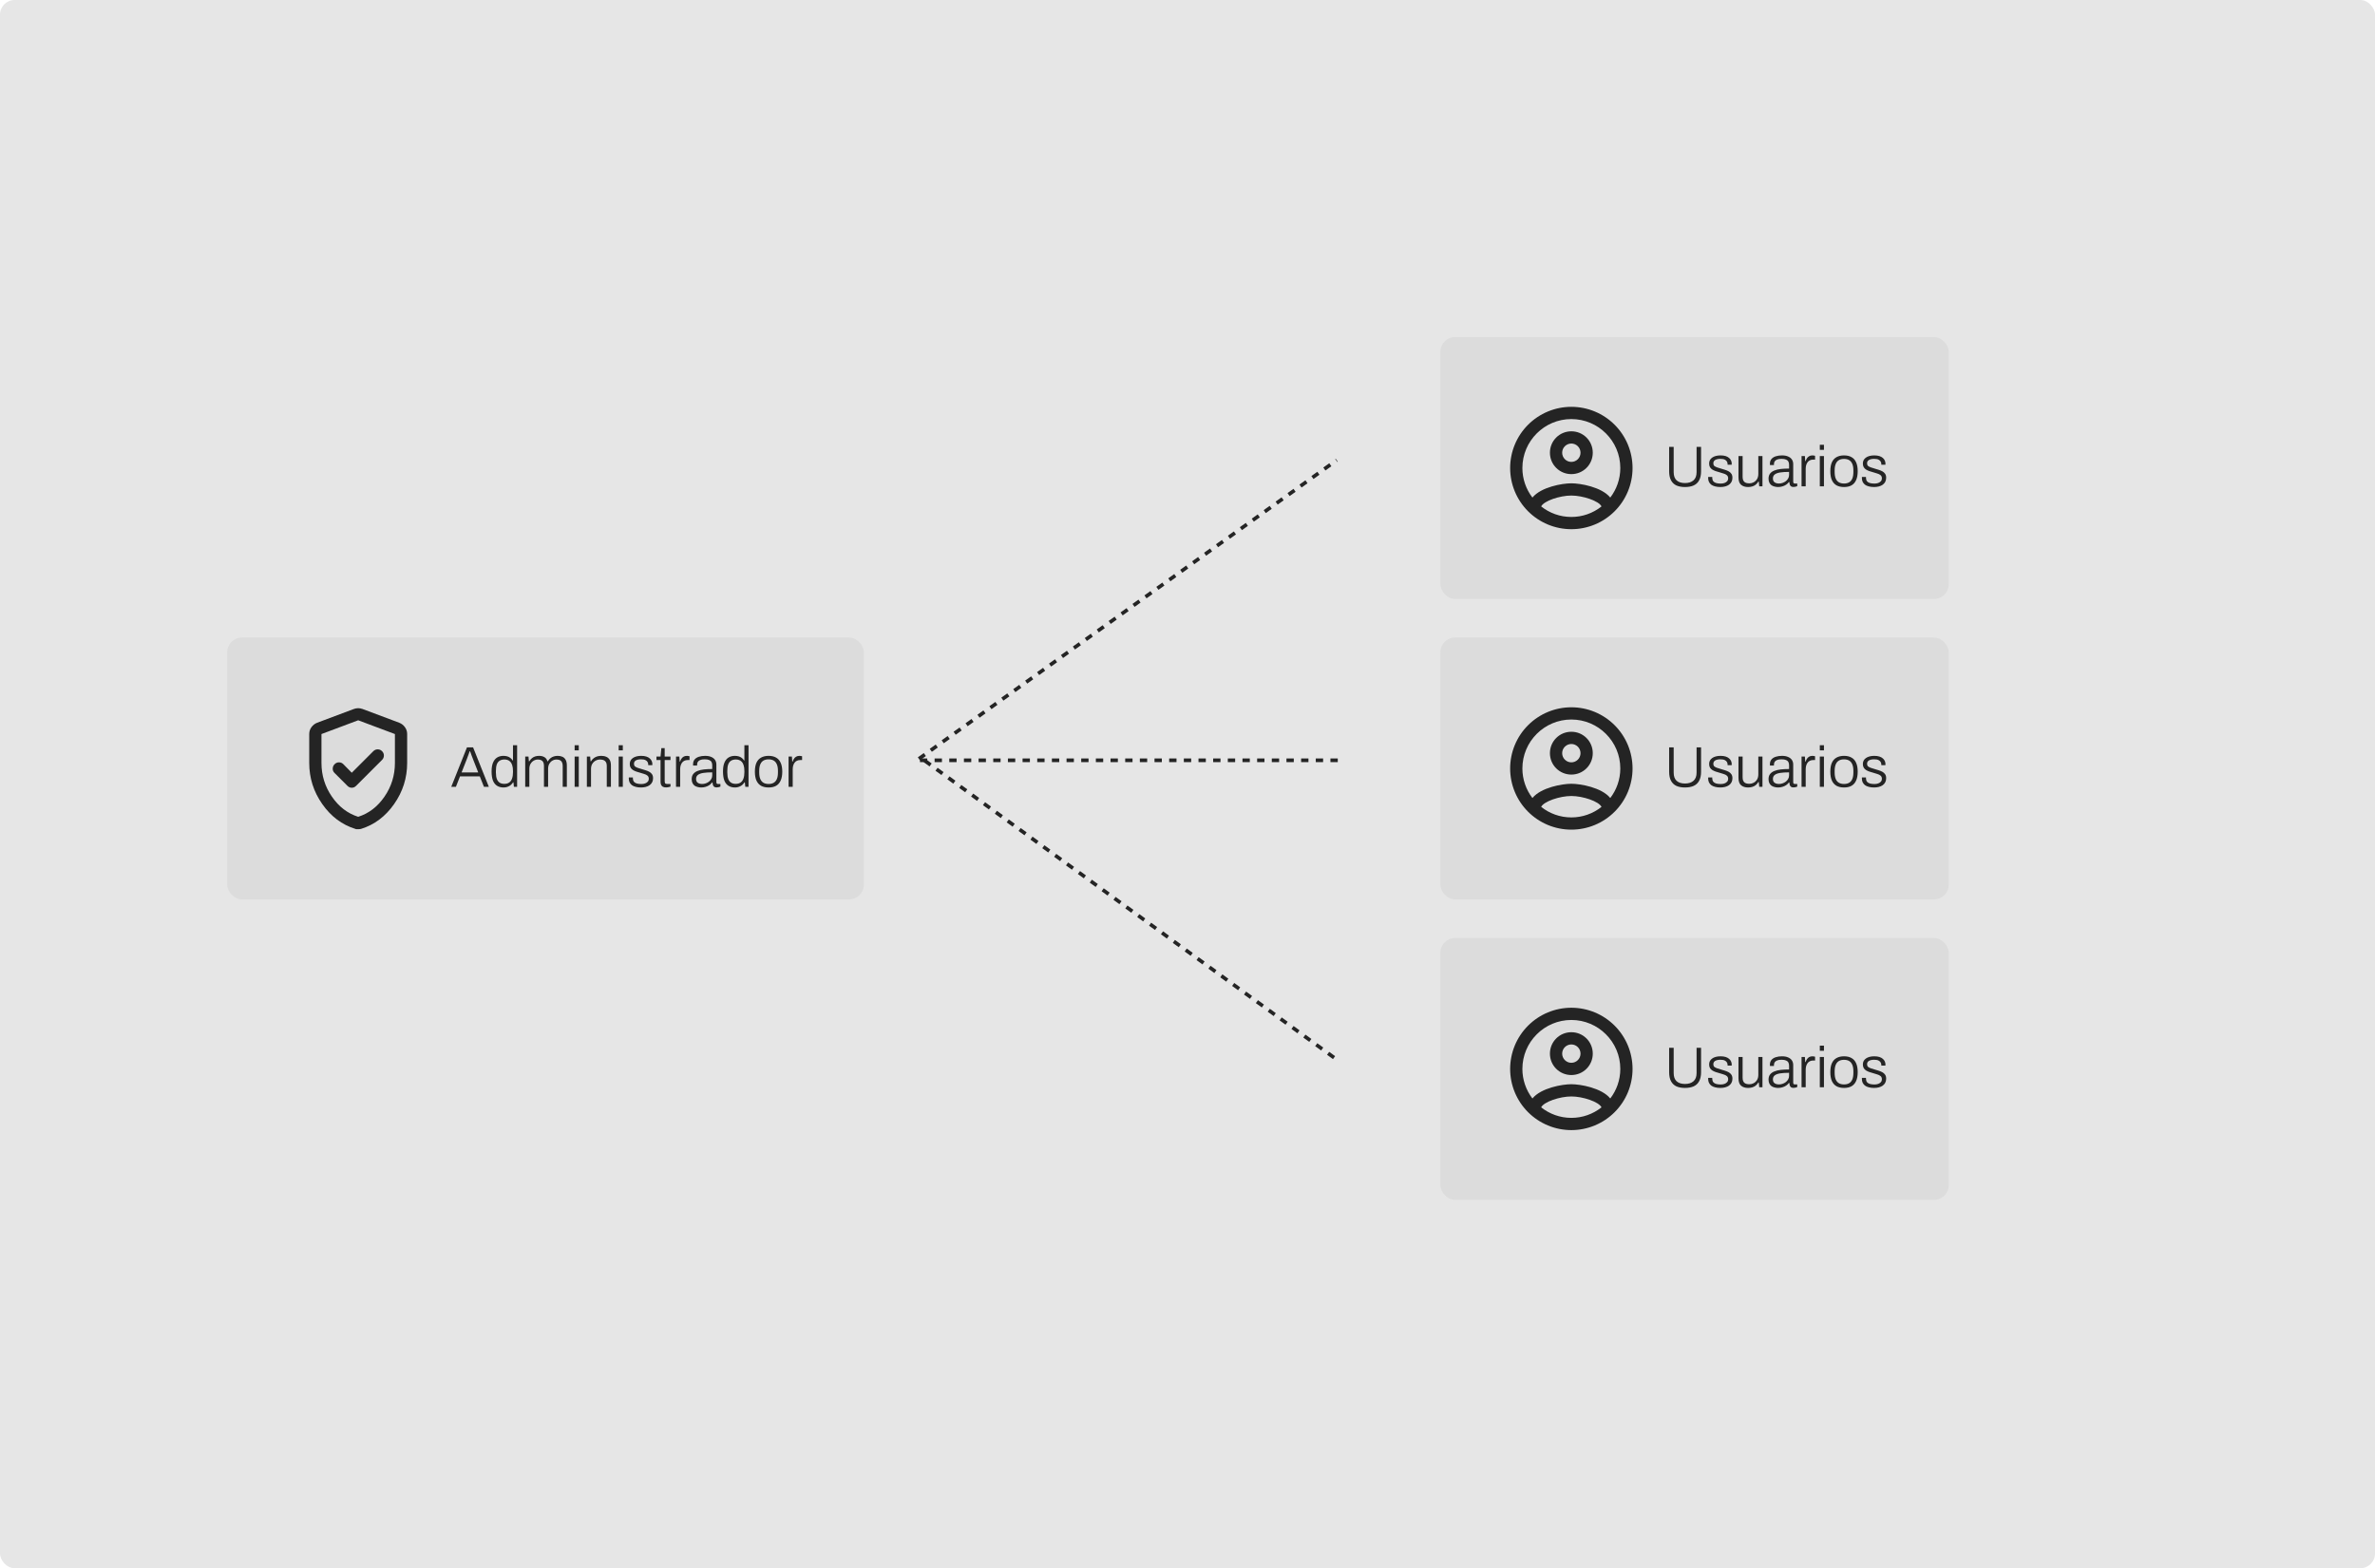 <svg width="648" height="428" viewBox="0 0 648 428" fill="none" xmlns="http://www.w3.org/2000/svg">
<rect width="648" height="428" rx="4" fill="#E6E6E6"/>
<rect x="62" y="174" width="173.692" height="71.461" rx="4" fill="#DCDCDC"/>
<path d="M95.977 210.898L93.68 208.56C93.347 208.226 92.95 208.059 92.492 208.059C92.032 208.059 91.635 208.226 91.301 208.56C90.967 208.894 90.793 209.291 90.78 209.749C90.766 210.209 90.925 210.606 91.259 210.94L94.808 214.488C95.142 214.822 95.531 214.989 95.977 214.989C96.422 214.989 96.811 214.822 97.145 214.488L104.242 207.391C104.576 207.057 104.743 206.661 104.743 206.201C104.743 205.742 104.576 205.346 104.242 205.012C103.908 204.678 103.512 204.511 103.053 204.511C102.594 204.511 102.197 204.678 101.863 205.012L95.977 210.898ZM97.73 226.302H97.312C97.173 226.302 97.048 226.275 96.937 226.219C93.291 225.078 90.285 222.816 87.919 219.434C85.554 216.053 84.371 212.317 84.371 208.226V200.336C84.371 199.641 84.573 199.014 84.977 198.458C85.38 197.901 85.902 197.498 86.542 197.247L96.561 193.49C96.951 193.351 97.34 193.281 97.73 193.281C98.119 193.281 98.509 193.351 98.899 193.49L108.918 197.247C109.558 197.498 110.08 197.901 110.484 198.458C110.887 199.014 111.089 199.641 111.089 200.336V208.226C111.089 212.317 109.906 216.053 107.54 219.434C105.175 222.816 102.169 225.078 98.523 226.219C98.384 226.275 98.119 226.302 97.73 226.302ZM97.73 222.921C100.624 222.003 103.018 220.166 104.91 217.41C106.803 214.655 107.749 211.594 107.749 208.226V200.336L97.73 196.579L87.711 200.336V208.226C87.711 211.594 88.657 214.655 90.549 217.41C92.442 220.166 94.835 222.003 97.73 222.921Z" fill="#242424"/>
<path d="M123.126 214.73L127.41 203.966H129.073L133.373 214.73H132.039L130.909 211.89H125.511L124.397 214.73H123.126ZM125.934 210.823H130.485L129.073 207.23C129.042 207.146 128.994 207.02 128.932 206.853C128.869 206.686 128.796 206.497 128.712 206.288C128.639 206.068 128.56 205.849 128.477 205.629C128.403 205.409 128.33 205.21 128.257 205.033H128.147C128.084 205.231 128.001 205.467 127.896 205.739C127.802 206.011 127.702 206.283 127.598 206.555C127.504 206.816 127.42 207.041 127.347 207.23L125.934 210.823ZM137.389 214.919C136.709 214.919 136.123 214.767 135.631 214.464C135.14 214.16 134.763 213.69 134.502 213.051C134.251 212.403 134.125 211.561 134.125 210.525C134.125 209.552 134.256 208.757 134.517 208.14C134.779 207.512 135.15 207.046 135.631 206.743C136.123 206.44 136.699 206.288 137.358 206.288C137.713 206.288 138.048 206.33 138.362 206.414C138.676 206.497 138.958 206.633 139.209 206.822C139.46 206.999 139.68 207.24 139.868 207.543H139.963V203.385H141.092V214.73H140.214L140.088 213.522H139.978C139.685 213.993 139.309 214.343 138.848 214.574C138.399 214.804 137.912 214.919 137.389 214.919ZM137.577 213.93C138.142 213.93 138.597 213.805 138.943 213.554C139.298 213.302 139.555 212.942 139.711 212.471C139.879 212 139.963 211.425 139.963 210.745V210.462C139.963 209.814 139.895 209.28 139.759 208.862C139.633 208.443 139.455 208.119 139.225 207.889C139.005 207.658 138.759 207.502 138.487 207.418C138.215 207.324 137.938 207.277 137.656 207.277C137.133 207.277 136.693 207.386 136.338 207.606C135.992 207.815 135.731 208.15 135.553 208.61C135.386 209.071 135.302 209.672 135.302 210.415V210.807C135.302 211.582 135.396 212.199 135.584 212.659C135.773 213.109 136.034 213.433 136.369 213.632C136.714 213.831 137.117 213.93 137.577 213.93ZM143.3 214.73V206.476H144.195L144.304 207.779H144.414C144.644 207.402 144.895 207.109 145.167 206.9C145.439 206.68 145.738 206.523 146.062 206.429C146.386 206.335 146.731 206.288 147.098 206.288C147.652 206.288 148.128 206.403 148.526 206.633C148.923 206.853 149.206 207.235 149.373 207.779H149.467C149.687 207.413 149.933 207.125 150.205 206.916C150.477 206.696 150.775 206.539 151.099 206.445C151.434 206.34 151.784 206.288 152.151 206.288C152.642 206.288 153.076 206.372 153.453 206.539C153.83 206.706 154.123 206.984 154.332 207.371C154.551 207.758 154.661 208.281 154.661 208.94V214.73H153.531V209.066C153.531 208.71 153.484 208.417 153.39 208.187C153.307 207.946 153.186 207.763 153.029 207.638C152.872 207.512 152.689 207.423 152.48 207.371C152.271 207.318 152.046 207.292 151.805 207.292C151.408 207.292 151.036 207.397 150.691 207.606C150.356 207.805 150.079 208.093 149.859 208.469C149.65 208.846 149.546 209.306 149.546 209.85V214.73H148.416V209.066C148.416 208.71 148.374 208.417 148.29 208.187C148.207 207.946 148.086 207.763 147.929 207.638C147.772 207.512 147.589 207.423 147.38 207.371C147.181 207.318 146.967 207.292 146.737 207.292C146.339 207.292 145.963 207.397 145.607 207.606C145.262 207.805 144.979 208.093 144.759 208.469C144.54 208.846 144.43 209.306 144.43 209.85V214.73H143.3ZM156.786 204.782V203.385H157.916V204.782H156.786ZM156.786 214.73V206.476H157.916V214.73H156.786ZM160.126 214.73V206.476H161.021L161.131 207.779H161.241C161.471 207.402 161.732 207.109 162.025 206.9C162.318 206.68 162.632 206.523 162.967 206.429C163.312 206.335 163.678 206.288 164.065 206.288C164.588 206.288 165.043 206.377 165.43 206.555C165.828 206.722 166.137 206.999 166.356 207.386C166.576 207.774 166.686 208.302 166.686 208.971V214.73H165.556V209.081C165.556 208.715 165.509 208.417 165.415 208.187C165.321 207.957 165.19 207.779 165.022 207.653C164.855 207.517 164.656 207.423 164.426 207.371C164.206 207.318 163.961 207.292 163.689 207.292C163.27 207.292 162.873 207.397 162.496 207.606C162.13 207.805 161.832 208.093 161.601 208.469C161.371 208.846 161.256 209.306 161.256 209.85V214.73H160.126ZM168.8 204.782V203.385H169.93V204.782H168.8ZM168.8 214.73V206.476H169.93V214.73H168.8ZM174.887 214.919C174.343 214.919 173.862 214.861 173.443 214.746C173.025 214.642 172.674 214.485 172.392 214.275C172.12 214.056 171.911 213.794 171.764 213.491C171.628 213.187 171.56 212.837 171.56 212.439C171.56 212.398 171.56 212.356 171.56 212.314C171.56 212.262 171.565 212.214 171.576 212.173H172.69C172.68 212.225 172.674 212.272 172.674 212.314C172.674 212.345 172.674 212.377 172.674 212.408C172.685 212.816 172.784 213.135 172.973 213.365C173.161 213.585 173.428 213.742 173.773 213.836C174.118 213.93 174.516 213.977 174.965 213.977C175.353 213.977 175.698 213.925 176.001 213.82C176.315 213.705 176.561 213.543 176.739 213.334C176.927 213.125 177.021 212.868 177.021 212.565C177.021 212.178 176.901 211.885 176.66 211.686C176.43 211.487 176.127 211.336 175.75 211.231C175.373 211.116 174.981 210.996 174.573 210.87C174.238 210.776 173.909 210.677 173.585 210.572C173.26 210.457 172.962 210.316 172.69 210.148C172.429 209.981 172.219 209.766 172.062 209.505C171.905 209.243 171.827 208.914 171.827 208.516C171.827 208.171 171.895 207.862 172.031 207.59C172.177 207.318 172.381 207.088 172.643 206.9C172.915 206.701 173.245 206.55 173.632 206.445C174.019 206.34 174.458 206.288 174.95 206.288C175.494 206.288 175.959 206.351 176.346 206.476C176.733 206.602 177.047 206.774 177.288 206.994C177.529 207.203 177.706 207.444 177.821 207.716C177.937 207.978 177.994 208.255 177.994 208.548C177.994 208.59 177.989 208.637 177.978 208.689C177.978 208.741 177.978 208.788 177.978 208.83H176.864V208.626C176.864 208.406 176.807 208.192 176.692 207.983C176.587 207.774 176.393 207.596 176.111 207.449C175.839 207.303 175.431 207.23 174.887 207.23C174.563 207.23 174.28 207.261 174.04 207.324C173.809 207.376 173.611 207.454 173.443 207.559C173.286 207.664 173.166 207.794 173.082 207.951C173.009 208.098 172.973 208.27 172.973 208.469C172.973 208.773 173.067 209.008 173.255 209.175C173.454 209.332 173.71 209.463 174.024 209.568C174.338 209.662 174.673 209.766 175.028 209.882C175.384 209.986 175.745 210.096 176.111 210.211C176.488 210.326 176.833 210.467 177.147 210.635C177.461 210.802 177.712 211.027 177.9 211.31C178.088 211.582 178.182 211.942 178.182 212.392C178.182 212.811 178.099 213.182 177.931 213.506C177.764 213.82 177.534 214.082 177.241 214.291C176.948 214.5 176.597 214.657 176.189 214.762C175.792 214.866 175.358 214.919 174.887 214.919ZM181.731 214.903C181.354 214.903 181.051 214.835 180.821 214.699C180.601 214.563 180.444 214.375 180.35 214.134C180.266 213.894 180.224 213.627 180.224 213.334V207.434H179.11V206.476H180.224L180.444 204.185H181.354V206.476H182.939V207.434H181.354V213.13C181.354 213.412 181.391 213.622 181.464 213.758C181.548 213.894 181.725 213.962 181.997 213.962H182.939V214.683C182.834 214.725 182.709 214.762 182.562 214.793C182.426 214.835 182.285 214.861 182.139 214.872C181.992 214.893 181.856 214.903 181.731 214.903ZM184.446 214.73V206.476H185.357L185.451 207.857H185.561C185.634 207.606 185.744 207.36 185.89 207.12C186.037 206.879 186.235 206.68 186.486 206.523C186.737 206.366 187.057 206.288 187.444 206.288C187.59 206.288 187.726 206.304 187.852 206.335C187.977 206.356 188.071 206.377 188.134 206.398V207.434H187.648C187.281 207.434 186.968 207.502 186.706 207.638C186.445 207.763 186.23 207.946 186.063 208.187C185.895 208.427 185.77 208.705 185.686 209.018C185.613 209.322 185.576 209.641 185.576 209.976V214.73H184.446ZM191.329 214.919C191.005 214.919 190.686 214.877 190.372 214.793C190.058 214.72 189.776 214.6 189.525 214.432C189.284 214.254 189.091 214.019 188.944 213.726C188.798 213.433 188.724 213.072 188.724 212.643C188.724 212.078 188.86 211.618 189.132 211.262C189.415 210.896 189.807 210.614 190.309 210.415C190.811 210.206 191.403 210.065 192.083 209.991C192.773 209.918 193.521 209.882 194.327 209.882V208.83C194.327 208.495 194.264 208.213 194.138 207.983C194.023 207.742 193.814 207.559 193.511 207.434C193.218 207.298 192.799 207.23 192.255 207.23C191.732 207.23 191.319 207.298 191.015 207.434C190.712 207.57 190.498 207.747 190.372 207.967C190.257 208.176 190.199 208.412 190.199 208.673V208.924H189.117C189.106 208.872 189.101 208.82 189.101 208.767C189.101 208.715 189.101 208.652 189.101 208.579C189.101 208.056 189.237 207.627 189.509 207.292C189.781 206.958 190.168 206.706 190.67 206.539C191.172 206.372 191.748 206.288 192.396 206.288C193.055 206.288 193.61 206.387 194.06 206.586C194.51 206.774 194.855 207.046 195.095 207.402C195.336 207.758 195.456 208.187 195.456 208.689V213.428C195.456 213.627 195.493 213.768 195.566 213.852C195.65 213.925 195.76 213.962 195.896 213.962H196.555V214.683C196.398 214.746 196.231 214.798 196.053 214.84C195.885 214.882 195.707 214.903 195.519 214.903C195.247 214.903 195.027 214.846 194.86 214.73C194.703 214.615 194.588 214.453 194.515 214.244C194.452 214.035 194.41 213.805 194.389 213.554H194.279C194.081 213.836 193.824 214.082 193.511 214.291C193.207 214.49 192.872 214.642 192.506 214.746C192.14 214.861 191.748 214.919 191.329 214.919ZM191.565 213.962C191.91 213.962 192.245 213.904 192.569 213.789C192.893 213.674 193.186 213.517 193.448 213.318C193.709 213.109 193.919 212.863 194.075 212.581C194.243 212.298 194.327 211.984 194.327 211.639V210.792C193.354 210.792 192.538 210.844 191.879 210.949C191.23 211.053 190.738 211.236 190.403 211.498C190.079 211.759 189.917 212.126 189.917 212.596C189.917 212.91 189.985 213.172 190.121 213.381C190.267 213.58 190.466 213.726 190.717 213.82C190.968 213.914 191.251 213.962 191.565 213.962ZM200.526 214.919C199.846 214.919 199.26 214.767 198.768 214.464C198.277 214.16 197.9 213.69 197.639 213.051C197.388 212.403 197.262 211.561 197.262 210.525C197.262 209.552 197.393 208.757 197.654 208.14C197.916 207.512 198.287 207.046 198.768 206.743C199.26 206.44 199.836 206.288 200.495 206.288C200.85 206.288 201.185 206.33 201.499 206.414C201.813 206.497 202.095 206.633 202.346 206.822C202.597 206.999 202.817 207.24 203.005 207.543H203.1V203.385H204.229V214.73H203.351L203.225 213.522H203.115C202.822 213.993 202.446 214.343 201.985 214.574C201.536 214.804 201.049 214.919 200.526 214.919ZM200.714 213.93C201.279 213.93 201.734 213.805 202.08 213.554C202.435 213.302 202.692 212.942 202.848 212.471C203.016 212 203.1 211.425 203.1 210.745V210.462C203.1 209.814 203.032 209.28 202.896 208.862C202.77 208.443 202.592 208.119 202.362 207.889C202.142 207.658 201.896 207.502 201.624 207.418C201.352 207.324 201.075 207.277 200.793 207.277C200.27 207.277 199.83 207.386 199.475 207.606C199.129 207.815 198.868 208.15 198.69 208.61C198.523 209.071 198.439 209.672 198.439 210.415V210.807C198.439 211.582 198.533 212.199 198.721 212.659C198.91 213.109 199.171 213.433 199.506 213.632C199.851 213.831 200.254 213.93 200.714 213.93ZM209.701 214.919C208.906 214.919 208.226 214.767 207.661 214.464C207.107 214.15 206.683 213.674 206.39 213.036C206.108 212.398 205.966 211.587 205.966 210.603C205.966 209.61 206.108 208.799 206.39 208.171C206.683 207.533 207.107 207.062 207.661 206.759C208.226 206.445 208.906 206.288 209.701 206.288C210.517 206.288 211.197 206.445 211.741 206.759C212.296 207.062 212.714 207.533 212.996 208.171C213.289 208.799 213.436 209.61 213.436 210.603C213.436 211.587 213.289 212.398 212.996 213.036C212.714 213.674 212.296 214.15 211.741 214.464C211.197 214.767 210.517 214.919 209.701 214.919ZM209.701 213.962C210.256 213.962 210.721 213.852 211.098 213.632C211.474 213.412 211.762 213.072 211.961 212.612C212.16 212.141 212.259 211.534 212.259 210.792V210.415C212.259 209.672 212.16 209.071 211.961 208.61C211.762 208.14 211.474 207.794 211.098 207.575C210.721 207.355 210.256 207.245 209.701 207.245C209.147 207.245 208.681 207.355 208.304 207.575C207.928 207.794 207.64 208.14 207.441 208.61C207.243 209.071 207.143 209.672 207.143 210.415V210.792C207.143 211.534 207.243 212.141 207.441 212.612C207.64 213.072 207.928 213.412 208.304 213.632C208.681 213.852 209.147 213.962 209.701 213.962ZM215.157 214.73V206.476H216.067L216.161 207.857H216.271C216.344 207.606 216.454 207.36 216.6 207.12C216.747 206.879 216.946 206.68 217.197 206.523C217.448 206.366 217.767 206.288 218.154 206.288C218.3 206.288 218.436 206.304 218.562 206.335C218.688 206.356 218.782 206.377 218.844 206.398V207.434H218.358C217.992 207.434 217.678 207.502 217.416 207.638C217.155 207.763 216.94 207.946 216.773 208.187C216.606 208.427 216.48 208.705 216.396 209.018C216.323 209.322 216.287 209.641 216.287 209.976V214.73H215.157Z" fill="#242424"/>
<rect x="393" y="92" width="138.692" height="71.461" rx="4" fill="#DCDCDC"/>
<path d="M428.73 111.031C426.537 111.031 424.365 111.463 422.339 112.302C420.314 113.142 418.473 114.372 416.922 115.922C413.791 119.054 412.031 123.301 412.031 127.73C412.031 132.158 413.791 136.406 416.922 139.537C418.473 141.088 420.314 142.318 422.339 143.157C424.365 143.996 426.537 144.428 428.73 144.428C433.158 144.428 437.406 142.669 440.537 139.537C443.669 136.406 445.428 132.158 445.428 127.73C445.428 125.537 444.996 123.365 444.157 121.339C443.318 119.314 442.088 117.473 440.537 115.922C438.987 114.372 437.146 113.142 435.12 112.302C433.094 111.463 430.923 111.031 428.73 111.031ZM420.497 138.216C421.215 136.713 425.59 135.244 428.73 135.244C431.869 135.244 436.244 136.713 436.962 138.216C434.623 140.08 431.72 141.093 428.73 141.088C425.624 141.088 422.768 140.02 420.497 138.216ZM439.35 135.795C436.962 132.889 431.168 131.904 428.73 131.904C426.292 131.904 420.497 132.889 418.109 135.795C416.333 133.482 415.37 130.646 415.371 127.73C415.371 120.366 421.366 114.371 428.73 114.371C436.094 114.371 442.088 120.366 442.088 127.73C442.088 130.769 441.053 133.574 439.35 135.795ZM428.73 117.711C425.49 117.711 422.885 120.316 422.885 123.555C422.885 126.795 425.49 129.399 428.73 129.399C431.969 129.399 434.574 126.795 434.574 123.555C434.574 120.316 431.969 117.711 428.73 117.711ZM428.73 126.06C428.065 126.06 427.428 125.796 426.959 125.326C426.489 124.856 426.225 124.219 426.225 123.555C426.225 122.891 426.489 122.254 426.959 121.784C427.428 121.314 428.065 121.05 428.73 121.05C429.394 121.05 430.031 121.314 430.501 121.784C430.971 122.254 431.234 122.891 431.234 123.555C431.234 124.219 430.971 124.856 430.501 125.326C430.031 125.796 429.394 126.06 428.73 126.06Z" fill="#242424"/>
<path d="M459.728 132.919C458.828 132.919 458.054 132.778 457.405 132.495C456.767 132.202 456.275 131.737 455.93 131.098C455.585 130.46 455.412 129.634 455.412 128.619V121.966H456.652V128.87C456.652 129.864 456.919 130.607 457.452 131.098C457.996 131.59 458.755 131.836 459.728 131.836C460.722 131.836 461.496 131.59 462.05 131.098C462.615 130.607 462.898 129.864 462.898 128.87V121.966H464.122V128.619C464.122 129.634 463.944 130.46 463.588 131.098C463.243 131.737 462.741 132.202 462.082 132.495C461.433 132.778 460.648 132.919 459.728 132.919ZM469.384 132.919C468.84 132.919 468.359 132.861 467.94 132.746C467.522 132.642 467.171 132.485 466.889 132.275C466.617 132.056 466.408 131.794 466.261 131.491C466.125 131.187 466.057 130.837 466.057 130.439C466.057 130.398 466.057 130.356 466.057 130.314C466.057 130.262 466.062 130.214 466.073 130.173H467.187C467.177 130.225 467.171 130.272 467.171 130.314C467.171 130.345 467.171 130.377 467.171 130.408C467.182 130.816 467.281 131.135 467.47 131.365C467.658 131.585 467.925 131.742 468.27 131.836C468.615 131.93 469.013 131.977 469.462 131.977C469.85 131.977 470.195 131.925 470.498 131.82C470.812 131.705 471.058 131.543 471.236 131.334C471.424 131.125 471.518 130.868 471.518 130.565C471.518 130.178 471.398 129.885 471.157 129.686C470.927 129.487 470.624 129.336 470.247 129.231C469.87 129.116 469.478 128.996 469.07 128.87C468.735 128.776 468.406 128.677 468.082 128.572C467.757 128.457 467.459 128.316 467.187 128.148C466.926 127.981 466.716 127.766 466.559 127.505C466.402 127.243 466.324 126.914 466.324 126.516C466.324 126.171 466.392 125.862 466.528 125.59C466.674 125.318 466.878 125.088 467.14 124.9C467.412 124.701 467.742 124.55 468.129 124.445C468.516 124.34 468.955 124.288 469.447 124.288C469.991 124.288 470.456 124.351 470.843 124.476C471.23 124.602 471.544 124.774 471.785 124.994C472.026 125.203 472.203 125.444 472.318 125.716C472.434 125.978 472.491 126.255 472.491 126.548C472.491 126.59 472.486 126.637 472.475 126.689C472.475 126.741 472.475 126.788 472.475 126.83H471.361V126.626C471.361 126.406 471.304 126.192 471.189 125.983C471.084 125.774 470.89 125.596 470.608 125.449C470.336 125.303 469.928 125.23 469.384 125.23C469.06 125.23 468.777 125.261 468.537 125.324C468.306 125.376 468.108 125.454 467.94 125.559C467.783 125.664 467.663 125.794 467.579 125.951C467.506 126.098 467.47 126.27 467.47 126.469C467.47 126.773 467.564 127.008 467.752 127.175C467.951 127.332 468.207 127.463 468.521 127.568C468.835 127.662 469.17 127.766 469.525 127.882C469.881 127.986 470.242 128.096 470.608 128.211C470.985 128.326 471.33 128.467 471.644 128.635C471.958 128.802 472.209 129.027 472.397 129.31C472.585 129.582 472.679 129.942 472.679 130.392C472.679 130.811 472.596 131.182 472.428 131.506C472.261 131.82 472.031 132.082 471.738 132.291C471.445 132.5 471.094 132.657 470.686 132.762C470.289 132.866 469.855 132.919 469.384 132.919ZM476.95 132.919C476.165 132.919 475.532 132.72 475.051 132.322C474.57 131.925 474.329 131.229 474.329 130.235V124.476H475.459V130.126C475.459 130.492 475.506 130.79 475.6 131.02C475.694 131.25 475.825 131.433 475.992 131.569C476.16 131.695 476.353 131.784 476.573 131.836C476.803 131.888 477.049 131.914 477.31 131.914C477.729 131.914 478.121 131.815 478.487 131.616C478.864 131.407 479.167 131.114 479.398 130.738C479.628 130.35 479.743 129.89 479.743 129.357V124.476H480.873V132.73H479.994L479.868 131.428H479.758C479.528 131.805 479.267 132.103 478.974 132.322C478.691 132.532 478.378 132.683 478.032 132.778C477.698 132.872 477.337 132.919 476.95 132.919ZM485.137 132.919C484.812 132.919 484.493 132.877 484.179 132.793C483.866 132.72 483.583 132.6 483.332 132.432C483.091 132.254 482.898 132.019 482.751 131.726C482.605 131.433 482.532 131.072 482.532 130.643C482.532 130.078 482.668 129.618 482.94 129.262C483.222 128.896 483.615 128.614 484.117 128.415C484.619 128.206 485.21 128.065 485.89 127.991C486.58 127.918 487.328 127.882 488.134 127.882V126.83C488.134 126.495 488.071 126.213 487.946 125.983C487.831 125.742 487.621 125.559 487.318 125.434C487.025 125.298 486.607 125.23 486.063 125.23C485.539 125.23 485.126 125.298 484.823 125.434C484.519 125.57 484.305 125.747 484.179 125.967C484.064 126.176 484.007 126.412 484.007 126.673V126.924H482.924C482.914 126.872 482.908 126.82 482.908 126.767C482.908 126.715 482.908 126.652 482.908 126.579C482.908 126.056 483.044 125.627 483.316 125.292C483.588 124.958 483.975 124.706 484.478 124.539C484.98 124.372 485.555 124.288 486.204 124.288C486.863 124.288 487.417 124.387 487.867 124.586C488.317 124.774 488.662 125.046 488.903 125.402C489.143 125.758 489.264 126.187 489.264 126.689V131.428C489.264 131.627 489.3 131.768 489.374 131.852C489.457 131.925 489.567 131.962 489.703 131.962H490.362V132.683C490.205 132.746 490.038 132.798 489.86 132.84C489.693 132.882 489.515 132.903 489.327 132.903C489.055 132.903 488.835 132.846 488.667 132.73C488.511 132.615 488.395 132.453 488.322 132.244C488.259 132.035 488.218 131.805 488.197 131.554H488.087C487.888 131.836 487.632 132.082 487.318 132.291C487.015 132.49 486.68 132.642 486.314 132.746C485.947 132.861 485.555 132.919 485.137 132.919ZM485.372 131.962C485.717 131.962 486.052 131.904 486.376 131.789C486.701 131.674 486.994 131.517 487.255 131.318C487.517 131.109 487.726 130.863 487.883 130.581C488.05 130.298 488.134 129.984 488.134 129.639V128.792C487.161 128.792 486.345 128.844 485.686 128.949C485.037 129.053 484.546 129.236 484.211 129.498C483.887 129.759 483.724 130.126 483.724 130.596C483.724 130.91 483.792 131.172 483.928 131.381C484.075 131.58 484.274 131.726 484.525 131.82C484.776 131.914 485.058 131.962 485.372 131.962ZM491.54 132.73V124.476H492.45L492.544 125.857H492.654C492.728 125.606 492.837 125.36 492.984 125.12C493.13 124.879 493.329 124.68 493.58 124.523C493.831 124.366 494.15 124.288 494.537 124.288C494.684 124.288 494.82 124.304 494.945 124.335C495.071 124.356 495.165 124.377 495.228 124.398V125.434H494.741C494.375 125.434 494.061 125.502 493.8 125.638C493.538 125.763 493.324 125.946 493.156 126.187C492.989 126.427 492.864 126.705 492.78 127.018C492.707 127.322 492.67 127.641 492.67 127.976V132.73H491.54ZM496.521 122.782V121.385H497.65V122.782H496.521ZM496.521 132.73V124.476H497.65V132.73H496.521ZM503.125 132.919C502.33 132.919 501.65 132.767 501.085 132.464C500.531 132.15 500.107 131.674 499.814 131.036C499.532 130.398 499.391 129.587 499.391 128.603C499.391 127.61 499.532 126.799 499.814 126.171C500.107 125.533 500.531 125.062 501.085 124.759C501.65 124.445 502.33 124.288 503.125 124.288C503.941 124.288 504.621 124.445 505.165 124.759C505.72 125.062 506.138 125.533 506.421 126.171C506.714 126.799 506.86 127.61 506.86 128.603C506.86 129.587 506.714 130.398 506.421 131.036C506.138 131.674 505.72 132.15 505.165 132.464C504.621 132.767 503.941 132.919 503.125 132.919ZM503.125 131.962C503.68 131.962 504.145 131.852 504.522 131.632C504.899 131.412 505.186 131.072 505.385 130.612C505.584 130.141 505.683 129.534 505.683 128.792V128.415C505.683 127.672 505.584 127.071 505.385 126.61C505.186 126.14 504.899 125.794 504.522 125.575C504.145 125.355 503.68 125.245 503.125 125.245C502.571 125.245 502.105 125.355 501.729 125.575C501.352 125.794 501.064 126.14 500.866 126.61C500.667 127.071 500.568 127.672 500.568 128.415V128.792C500.568 129.534 500.667 130.141 500.866 130.612C501.064 131.072 501.352 131.412 501.729 131.632C502.105 131.852 502.571 131.962 503.125 131.962ZM511.327 132.919C510.783 132.919 510.302 132.861 509.883 132.746C509.465 132.642 509.115 132.485 508.832 132.275C508.56 132.056 508.351 131.794 508.204 131.491C508.068 131.187 508 130.837 508 130.439C508 130.398 508 130.356 508 130.314C508 130.262 508.006 130.214 508.016 130.173H509.13C509.12 130.225 509.115 130.272 509.115 130.314C509.115 130.345 509.115 130.377 509.115 130.408C509.125 130.816 509.224 131.135 509.413 131.365C509.601 131.585 509.868 131.742 510.213 131.836C510.558 131.93 510.956 131.977 511.406 131.977C511.793 131.977 512.138 131.925 512.441 131.82C512.755 131.705 513.001 131.543 513.179 131.334C513.367 131.125 513.461 130.868 513.461 130.565C513.461 130.178 513.341 129.885 513.1 129.686C512.87 129.487 512.567 129.336 512.19 129.231C511.814 129.116 511.421 128.996 511.013 128.87C510.679 128.776 510.349 128.677 510.025 128.572C509.7 128.457 509.402 128.316 509.13 128.148C508.869 127.981 508.659 127.766 508.503 127.505C508.346 127.243 508.267 126.914 508.267 126.516C508.267 126.171 508.335 125.862 508.471 125.59C508.618 125.318 508.822 125.088 509.083 124.9C509.355 124.701 509.685 124.55 510.072 124.445C510.459 124.34 510.898 124.288 511.39 124.288C511.934 124.288 512.399 124.351 512.787 124.476C513.174 124.602 513.487 124.774 513.728 124.994C513.969 125.203 514.147 125.444 514.262 125.716C514.377 125.978 514.434 126.255 514.434 126.548C514.434 126.59 514.429 126.637 514.419 126.689C514.419 126.741 514.419 126.788 514.419 126.83H513.304V126.626C513.304 126.406 513.247 126.192 513.132 125.983C513.027 125.774 512.834 125.596 512.551 125.449C512.279 125.303 511.871 125.23 511.327 125.23C511.003 125.23 510.72 125.261 510.48 125.324C510.25 125.376 510.051 125.454 509.883 125.559C509.727 125.664 509.606 125.794 509.523 125.951C509.449 126.098 509.413 126.27 509.413 126.469C509.413 126.773 509.507 127.008 509.695 127.175C509.894 127.332 510.15 127.463 510.464 127.568C510.778 127.662 511.113 127.766 511.468 127.882C511.824 127.986 512.185 128.096 512.551 128.211C512.928 128.326 513.273 128.467 513.587 128.635C513.901 128.802 514.152 129.027 514.34 129.31C514.528 129.582 514.623 129.942 514.623 130.392C514.623 130.811 514.539 131.182 514.371 131.506C514.204 131.82 513.974 132.082 513.681 132.291C513.388 132.5 513.038 132.657 512.63 132.762C512.232 132.866 511.798 132.919 511.327 132.919Z" fill="#242424"/>
<rect x="393" y="174" width="138.692" height="71.461" rx="4" fill="#DCDCDC"/>
<path d="M428.73 193.031C426.537 193.031 424.365 193.463 422.339 194.302C420.314 195.142 418.473 196.372 416.922 197.922C413.791 201.054 412.031 205.301 412.031 209.73C412.031 214.158 413.791 218.406 416.922 221.537C418.473 223.088 420.314 224.318 422.339 225.157C424.365 225.996 426.537 226.428 428.73 226.428C433.158 226.428 437.406 224.669 440.537 221.537C443.669 218.406 445.428 214.158 445.428 209.73C445.428 207.537 444.996 205.365 444.157 203.339C443.318 201.314 442.088 199.473 440.537 197.922C438.987 196.372 437.146 195.142 435.12 194.302C433.094 193.463 430.923 193.031 428.73 193.031ZM420.497 220.216C421.215 218.713 425.59 217.244 428.73 217.244C431.869 217.244 436.244 218.713 436.962 220.216C434.623 222.08 431.72 223.093 428.73 223.088C425.624 223.088 422.768 222.02 420.497 220.216ZM439.35 217.795C436.962 214.889 431.168 213.904 428.73 213.904C426.292 213.904 420.497 214.889 418.109 217.795C416.333 215.482 415.37 212.646 415.371 209.73C415.371 202.366 421.366 196.371 428.73 196.371C436.094 196.371 442.088 202.366 442.088 209.73C442.088 212.769 441.053 215.574 439.35 217.795ZM428.73 199.711C425.49 199.711 422.885 202.316 422.885 205.555C422.885 208.795 425.49 211.399 428.73 211.399C431.969 211.399 434.574 208.795 434.574 205.555C434.574 202.316 431.969 199.711 428.73 199.711ZM428.73 208.06C428.065 208.06 427.428 207.796 426.959 207.326C426.489 206.856 426.225 206.219 426.225 205.555C426.225 204.891 426.489 204.254 426.959 203.784C427.428 203.314 428.065 203.05 428.73 203.05C429.394 203.05 430.031 203.314 430.501 203.784C430.971 204.254 431.234 204.891 431.234 205.555C431.234 206.219 430.971 206.856 430.501 207.326C430.031 207.796 429.394 208.06 428.73 208.06Z" fill="#242424"/>
<path d="M459.728 214.919C458.828 214.919 458.054 214.778 457.405 214.495C456.767 214.202 456.275 213.737 455.93 213.098C455.585 212.46 455.412 211.634 455.412 210.619V203.966H456.652V210.87C456.652 211.864 456.919 212.607 457.452 213.098C457.996 213.59 458.755 213.836 459.728 213.836C460.722 213.836 461.496 213.59 462.05 213.098C462.615 212.607 462.898 211.864 462.898 210.87V203.966H464.122V210.619C464.122 211.634 463.944 212.46 463.588 213.098C463.243 213.737 462.741 214.202 462.082 214.495C461.433 214.778 460.648 214.919 459.728 214.919ZM469.384 214.919C468.84 214.919 468.359 214.861 467.94 214.746C467.522 214.642 467.171 214.485 466.889 214.275C466.617 214.056 466.408 213.794 466.261 213.491C466.125 213.187 466.057 212.837 466.057 212.439C466.057 212.398 466.057 212.356 466.057 212.314C466.057 212.262 466.062 212.214 466.073 212.173H467.187C467.177 212.225 467.171 212.272 467.171 212.314C467.171 212.345 467.171 212.377 467.171 212.408C467.182 212.816 467.281 213.135 467.47 213.365C467.658 213.585 467.925 213.742 468.27 213.836C468.615 213.93 469.013 213.977 469.462 213.977C469.85 213.977 470.195 213.925 470.498 213.82C470.812 213.705 471.058 213.543 471.236 213.334C471.424 213.125 471.518 212.868 471.518 212.565C471.518 212.178 471.398 211.885 471.157 211.686C470.927 211.487 470.624 211.336 470.247 211.231C469.87 211.116 469.478 210.996 469.07 210.87C468.735 210.776 468.406 210.677 468.082 210.572C467.757 210.457 467.459 210.316 467.187 210.148C466.926 209.981 466.716 209.766 466.559 209.505C466.402 209.243 466.324 208.914 466.324 208.516C466.324 208.171 466.392 207.862 466.528 207.59C466.674 207.318 466.878 207.088 467.14 206.9C467.412 206.701 467.742 206.55 468.129 206.445C468.516 206.34 468.955 206.288 469.447 206.288C469.991 206.288 470.456 206.351 470.843 206.476C471.23 206.602 471.544 206.774 471.785 206.994C472.026 207.203 472.203 207.444 472.318 207.716C472.434 207.978 472.491 208.255 472.491 208.548C472.491 208.59 472.486 208.637 472.475 208.689C472.475 208.741 472.475 208.788 472.475 208.83H471.361V208.626C471.361 208.406 471.304 208.192 471.189 207.983C471.084 207.774 470.89 207.596 470.608 207.449C470.336 207.303 469.928 207.23 469.384 207.23C469.06 207.23 468.777 207.261 468.537 207.324C468.306 207.376 468.108 207.454 467.94 207.559C467.783 207.664 467.663 207.794 467.579 207.951C467.506 208.098 467.47 208.27 467.47 208.469C467.47 208.773 467.564 209.008 467.752 209.175C467.951 209.332 468.207 209.463 468.521 209.568C468.835 209.662 469.17 209.766 469.525 209.882C469.881 209.986 470.242 210.096 470.608 210.211C470.985 210.326 471.33 210.467 471.644 210.635C471.958 210.802 472.209 211.027 472.397 211.31C472.585 211.582 472.679 211.942 472.679 212.392C472.679 212.811 472.596 213.182 472.428 213.506C472.261 213.82 472.031 214.082 471.738 214.291C471.445 214.5 471.094 214.657 470.686 214.762C470.289 214.866 469.855 214.919 469.384 214.919ZM476.95 214.919C476.165 214.919 475.532 214.72 475.051 214.322C474.57 213.925 474.329 213.229 474.329 212.235V206.476H475.459V212.126C475.459 212.492 475.506 212.79 475.6 213.02C475.694 213.25 475.825 213.433 475.992 213.569C476.16 213.695 476.353 213.784 476.573 213.836C476.803 213.888 477.049 213.914 477.31 213.914C477.729 213.914 478.121 213.815 478.487 213.616C478.864 213.407 479.167 213.114 479.398 212.738C479.628 212.35 479.743 211.89 479.743 211.357V206.476H480.873V214.73H479.994L479.868 213.428H479.758C479.528 213.805 479.267 214.103 478.974 214.322C478.691 214.532 478.378 214.683 478.032 214.778C477.698 214.872 477.337 214.919 476.95 214.919ZM485.137 214.919C484.812 214.919 484.493 214.877 484.179 214.793C483.866 214.72 483.583 214.6 483.332 214.432C483.091 214.254 482.898 214.019 482.751 213.726C482.605 213.433 482.532 213.072 482.532 212.643C482.532 212.078 482.668 211.618 482.94 211.262C483.222 210.896 483.615 210.614 484.117 210.415C484.619 210.206 485.21 210.065 485.89 209.991C486.58 209.918 487.328 209.882 488.134 209.882V208.83C488.134 208.495 488.071 208.213 487.946 207.983C487.831 207.742 487.621 207.559 487.318 207.434C487.025 207.298 486.607 207.23 486.063 207.23C485.539 207.23 485.126 207.298 484.823 207.434C484.519 207.57 484.305 207.747 484.179 207.967C484.064 208.176 484.007 208.412 484.007 208.673V208.924H482.924C482.914 208.872 482.908 208.82 482.908 208.767C482.908 208.715 482.908 208.652 482.908 208.579C482.908 208.056 483.044 207.627 483.316 207.292C483.588 206.958 483.975 206.706 484.478 206.539C484.98 206.372 485.555 206.288 486.204 206.288C486.863 206.288 487.417 206.387 487.867 206.586C488.317 206.774 488.662 207.046 488.903 207.402C489.143 207.758 489.264 208.187 489.264 208.689V213.428C489.264 213.627 489.3 213.768 489.374 213.852C489.457 213.925 489.567 213.962 489.703 213.962H490.362V214.683C490.205 214.746 490.038 214.798 489.86 214.84C489.693 214.882 489.515 214.903 489.327 214.903C489.055 214.903 488.835 214.846 488.667 214.73C488.511 214.615 488.395 214.453 488.322 214.244C488.259 214.035 488.218 213.805 488.197 213.554H488.087C487.888 213.836 487.632 214.082 487.318 214.291C487.015 214.49 486.68 214.642 486.314 214.746C485.947 214.861 485.555 214.919 485.137 214.919ZM485.372 213.962C485.717 213.962 486.052 213.904 486.376 213.789C486.701 213.674 486.994 213.517 487.255 213.318C487.517 213.109 487.726 212.863 487.883 212.581C488.05 212.298 488.134 211.984 488.134 211.639V210.792C487.161 210.792 486.345 210.844 485.686 210.949C485.037 211.053 484.546 211.236 484.211 211.498C483.887 211.759 483.724 212.126 483.724 212.596C483.724 212.91 483.792 213.172 483.928 213.381C484.075 213.58 484.274 213.726 484.525 213.82C484.776 213.914 485.058 213.962 485.372 213.962ZM491.54 214.73V206.476H492.45L492.544 207.857H492.654C492.728 207.606 492.837 207.36 492.984 207.12C493.13 206.879 493.329 206.68 493.58 206.523C493.831 206.366 494.15 206.288 494.537 206.288C494.684 206.288 494.82 206.304 494.945 206.335C495.071 206.356 495.165 206.377 495.228 206.398V207.434H494.741C494.375 207.434 494.061 207.502 493.8 207.638C493.538 207.763 493.324 207.946 493.156 208.187C492.989 208.427 492.864 208.705 492.78 209.018C492.707 209.322 492.67 209.641 492.67 209.976V214.73H491.54ZM496.521 204.782V203.385H497.65V204.782H496.521ZM496.521 214.73V206.476H497.65V214.73H496.521ZM503.125 214.919C502.33 214.919 501.65 214.767 501.085 214.464C500.531 214.15 500.107 213.674 499.814 213.036C499.532 212.398 499.391 211.587 499.391 210.603C499.391 209.61 499.532 208.799 499.814 208.171C500.107 207.533 500.531 207.062 501.085 206.759C501.65 206.445 502.33 206.288 503.125 206.288C503.941 206.288 504.621 206.445 505.165 206.759C505.72 207.062 506.138 207.533 506.421 208.171C506.714 208.799 506.86 209.61 506.86 210.603C506.86 211.587 506.714 212.398 506.421 213.036C506.138 213.674 505.72 214.15 505.165 214.464C504.621 214.767 503.941 214.919 503.125 214.919ZM503.125 213.962C503.68 213.962 504.145 213.852 504.522 213.632C504.899 213.412 505.186 213.072 505.385 212.612C505.584 212.141 505.683 211.534 505.683 210.792V210.415C505.683 209.672 505.584 209.071 505.385 208.61C505.186 208.14 504.899 207.794 504.522 207.575C504.145 207.355 503.68 207.245 503.125 207.245C502.571 207.245 502.105 207.355 501.729 207.575C501.352 207.794 501.064 208.14 500.866 208.61C500.667 209.071 500.568 209.672 500.568 210.415V210.792C500.568 211.534 500.667 212.141 500.866 212.612C501.064 213.072 501.352 213.412 501.729 213.632C502.105 213.852 502.571 213.962 503.125 213.962ZM511.327 214.919C510.783 214.919 510.302 214.861 509.883 214.746C509.465 214.642 509.115 214.485 508.832 214.275C508.56 214.056 508.351 213.794 508.204 213.491C508.068 213.187 508 212.837 508 212.439C508 212.398 508 212.356 508 212.314C508 212.262 508.006 212.214 508.016 212.173H509.13C509.12 212.225 509.115 212.272 509.115 212.314C509.115 212.345 509.115 212.377 509.115 212.408C509.125 212.816 509.224 213.135 509.413 213.365C509.601 213.585 509.868 213.742 510.213 213.836C510.558 213.93 510.956 213.977 511.406 213.977C511.793 213.977 512.138 213.925 512.441 213.82C512.755 213.705 513.001 213.543 513.179 213.334C513.367 213.125 513.461 212.868 513.461 212.565C513.461 212.178 513.341 211.885 513.1 211.686C512.87 211.487 512.567 211.336 512.19 211.231C511.814 211.116 511.421 210.996 511.013 210.87C510.679 210.776 510.349 210.677 510.025 210.572C509.7 210.457 509.402 210.316 509.13 210.148C508.869 209.981 508.659 209.766 508.503 209.505C508.346 209.243 508.267 208.914 508.267 208.516C508.267 208.171 508.335 207.862 508.471 207.59C508.618 207.318 508.822 207.088 509.083 206.9C509.355 206.701 509.685 206.55 510.072 206.445C510.459 206.34 510.898 206.288 511.39 206.288C511.934 206.288 512.399 206.351 512.787 206.476C513.174 206.602 513.487 206.774 513.728 206.994C513.969 207.203 514.147 207.444 514.262 207.716C514.377 207.978 514.434 208.255 514.434 208.548C514.434 208.59 514.429 208.637 514.419 208.689C514.419 208.741 514.419 208.788 514.419 208.83H513.304V208.626C513.304 208.406 513.247 208.192 513.132 207.983C513.027 207.774 512.834 207.596 512.551 207.449C512.279 207.303 511.871 207.23 511.327 207.23C511.003 207.23 510.72 207.261 510.48 207.324C510.25 207.376 510.051 207.454 509.883 207.559C509.727 207.664 509.606 207.794 509.523 207.951C509.449 208.098 509.413 208.27 509.413 208.469C509.413 208.773 509.507 209.008 509.695 209.175C509.894 209.332 510.15 209.463 510.464 209.568C510.778 209.662 511.113 209.766 511.468 209.882C511.824 209.986 512.185 210.096 512.551 210.211C512.928 210.326 513.273 210.467 513.587 210.635C513.901 210.802 514.152 211.027 514.34 211.31C514.528 211.582 514.623 211.942 514.623 212.392C514.623 212.811 514.539 213.182 514.371 213.506C514.204 213.82 513.974 214.082 513.681 214.291C513.388 214.5 513.038 214.657 512.63 214.762C512.232 214.866 511.798 214.919 511.327 214.919Z" fill="#242424"/>
<rect x="393" y="256" width="138.692" height="71.461" rx="4" fill="#DCDCDC"/>
<path d="M428.73 275.031C426.537 275.031 424.365 275.463 422.339 276.302C420.314 277.142 418.473 278.372 416.922 279.922C413.791 283.054 412.031 287.301 412.031 291.73C412.031 296.158 413.791 300.406 416.922 303.537C418.473 305.088 420.314 306.318 422.339 307.157C424.365 307.996 426.537 308.428 428.73 308.428C433.158 308.428 437.406 306.669 440.537 303.537C443.669 300.406 445.428 296.158 445.428 291.73C445.428 289.537 444.996 287.365 444.157 285.339C443.318 283.314 442.088 281.473 440.537 279.922C438.987 278.372 437.146 277.142 435.12 276.302C433.094 275.463 430.923 275.031 428.73 275.031ZM420.497 302.216C421.215 300.713 425.59 299.244 428.73 299.244C431.869 299.244 436.244 300.713 436.962 302.216C434.623 304.08 431.72 305.093 428.73 305.088C425.624 305.088 422.768 304.02 420.497 302.216ZM439.35 299.795C436.962 296.889 431.168 295.904 428.73 295.904C426.292 295.904 420.497 296.889 418.109 299.795C416.333 297.482 415.37 294.646 415.371 291.73C415.371 284.366 421.366 278.371 428.73 278.371C436.094 278.371 442.088 284.366 442.088 291.73C442.088 294.769 441.053 297.574 439.35 299.795ZM428.73 281.711C425.49 281.711 422.885 284.316 422.885 287.555C422.885 290.795 425.49 293.399 428.73 293.399C431.969 293.399 434.574 290.795 434.574 287.555C434.574 284.316 431.969 281.711 428.73 281.711ZM428.73 290.06C428.065 290.06 427.428 289.796 426.959 289.326C426.489 288.856 426.225 288.219 426.225 287.555C426.225 286.891 426.489 286.254 426.959 285.784C427.428 285.314 428.065 285.05 428.73 285.05C429.394 285.05 430.031 285.314 430.501 285.784C430.971 286.254 431.234 286.891 431.234 287.555C431.234 288.219 430.971 288.856 430.501 289.326C430.031 289.796 429.394 290.06 428.73 290.06Z" fill="#242424"/>
<path d="M459.728 296.919C458.828 296.919 458.054 296.778 457.405 296.495C456.767 296.202 456.275 295.737 455.93 295.098C455.585 294.46 455.412 293.634 455.412 292.619V285.966H456.652V292.87C456.652 293.864 456.919 294.607 457.452 295.098C457.996 295.59 458.755 295.836 459.728 295.836C460.722 295.836 461.496 295.59 462.05 295.098C462.615 294.607 462.898 293.864 462.898 292.87V285.966H464.122V292.619C464.122 293.634 463.944 294.46 463.588 295.098C463.243 295.737 462.741 296.202 462.082 296.495C461.433 296.778 460.648 296.919 459.728 296.919ZM469.384 296.919C468.84 296.919 468.359 296.861 467.94 296.746C467.522 296.642 467.171 296.485 466.889 296.275C466.617 296.056 466.408 295.794 466.261 295.491C466.125 295.187 466.057 294.837 466.057 294.439C466.057 294.398 466.057 294.356 466.057 294.314C466.057 294.262 466.062 294.214 466.073 294.173H467.187C467.177 294.225 467.171 294.272 467.171 294.314C467.171 294.345 467.171 294.377 467.171 294.408C467.182 294.816 467.281 295.135 467.47 295.365C467.658 295.585 467.925 295.742 468.27 295.836C468.615 295.93 469.013 295.977 469.462 295.977C469.85 295.977 470.195 295.925 470.498 295.82C470.812 295.705 471.058 295.543 471.236 295.334C471.424 295.125 471.518 294.868 471.518 294.565C471.518 294.178 471.398 293.885 471.157 293.686C470.927 293.487 470.624 293.336 470.247 293.231C469.87 293.116 469.478 292.996 469.07 292.87C468.735 292.776 468.406 292.677 468.082 292.572C467.757 292.457 467.459 292.316 467.187 292.148C466.926 291.981 466.716 291.766 466.559 291.505C466.402 291.243 466.324 290.914 466.324 290.516C466.324 290.171 466.392 289.862 466.528 289.59C466.674 289.318 466.878 289.088 467.14 288.9C467.412 288.701 467.742 288.55 468.129 288.445C468.516 288.34 468.955 288.288 469.447 288.288C469.991 288.288 470.456 288.351 470.843 288.476C471.23 288.602 471.544 288.774 471.785 288.994C472.026 289.203 472.203 289.444 472.318 289.716C472.434 289.978 472.491 290.255 472.491 290.548C472.491 290.59 472.486 290.637 472.475 290.689C472.475 290.741 472.475 290.788 472.475 290.83H471.361V290.626C471.361 290.406 471.304 290.192 471.189 289.983C471.084 289.774 470.89 289.596 470.608 289.449C470.336 289.303 469.928 289.23 469.384 289.23C469.06 289.23 468.777 289.261 468.537 289.324C468.306 289.376 468.108 289.454 467.94 289.559C467.783 289.664 467.663 289.794 467.579 289.951C467.506 290.098 467.47 290.27 467.47 290.469C467.47 290.773 467.564 291.008 467.752 291.175C467.951 291.332 468.207 291.463 468.521 291.568C468.835 291.662 469.17 291.766 469.525 291.882C469.881 291.986 470.242 292.096 470.608 292.211C470.985 292.326 471.33 292.467 471.644 292.635C471.958 292.802 472.209 293.027 472.397 293.31C472.585 293.582 472.679 293.942 472.679 294.392C472.679 294.811 472.596 295.182 472.428 295.506C472.261 295.82 472.031 296.082 471.738 296.291C471.445 296.5 471.094 296.657 470.686 296.762C470.289 296.866 469.855 296.919 469.384 296.919ZM476.95 296.919C476.165 296.919 475.532 296.72 475.051 296.322C474.57 295.925 474.329 295.229 474.329 294.235V288.476H475.459V294.126C475.459 294.492 475.506 294.79 475.6 295.02C475.694 295.25 475.825 295.433 475.992 295.569C476.16 295.695 476.353 295.784 476.573 295.836C476.803 295.888 477.049 295.914 477.31 295.914C477.729 295.914 478.121 295.815 478.487 295.616C478.864 295.407 479.167 295.114 479.398 294.738C479.628 294.35 479.743 293.89 479.743 293.357V288.476H480.873V296.73H479.994L479.868 295.428H479.758C479.528 295.805 479.267 296.103 478.974 296.322C478.691 296.532 478.378 296.683 478.032 296.778C477.698 296.872 477.337 296.919 476.95 296.919ZM485.137 296.919C484.812 296.919 484.493 296.877 484.179 296.793C483.866 296.72 483.583 296.6 483.332 296.432C483.091 296.254 482.898 296.019 482.751 295.726C482.605 295.433 482.532 295.072 482.532 294.643C482.532 294.078 482.668 293.618 482.94 293.262C483.222 292.896 483.615 292.614 484.117 292.415C484.619 292.206 485.21 292.065 485.89 291.991C486.58 291.918 487.328 291.882 488.134 291.882V290.83C488.134 290.495 488.071 290.213 487.946 289.983C487.831 289.742 487.621 289.559 487.318 289.434C487.025 289.298 486.607 289.23 486.063 289.23C485.539 289.23 485.126 289.298 484.823 289.434C484.519 289.57 484.305 289.747 484.179 289.967C484.064 290.176 484.007 290.412 484.007 290.673V290.924H482.924C482.914 290.872 482.908 290.82 482.908 290.767C482.908 290.715 482.908 290.652 482.908 290.579C482.908 290.056 483.044 289.627 483.316 289.292C483.588 288.958 483.975 288.706 484.478 288.539C484.98 288.372 485.555 288.288 486.204 288.288C486.863 288.288 487.417 288.387 487.867 288.586C488.317 288.774 488.662 289.046 488.903 289.402C489.143 289.758 489.264 290.187 489.264 290.689V295.428C489.264 295.627 489.3 295.768 489.374 295.852C489.457 295.925 489.567 295.962 489.703 295.962H490.362V296.683C490.205 296.746 490.038 296.798 489.86 296.84C489.693 296.882 489.515 296.903 489.327 296.903C489.055 296.903 488.835 296.846 488.667 296.73C488.511 296.615 488.395 296.453 488.322 296.244C488.259 296.035 488.218 295.805 488.197 295.554H488.087C487.888 295.836 487.632 296.082 487.318 296.291C487.015 296.49 486.68 296.642 486.314 296.746C485.947 296.861 485.555 296.919 485.137 296.919ZM485.372 295.962C485.717 295.962 486.052 295.904 486.376 295.789C486.701 295.674 486.994 295.517 487.255 295.318C487.517 295.109 487.726 294.863 487.883 294.581C488.05 294.298 488.134 293.984 488.134 293.639V292.792C487.161 292.792 486.345 292.844 485.686 292.949C485.037 293.053 484.546 293.236 484.211 293.498C483.887 293.759 483.724 294.126 483.724 294.596C483.724 294.91 483.792 295.172 483.928 295.381C484.075 295.58 484.274 295.726 484.525 295.82C484.776 295.914 485.058 295.962 485.372 295.962ZM491.54 296.73V288.476H492.45L492.544 289.857H492.654C492.728 289.606 492.837 289.36 492.984 289.12C493.13 288.879 493.329 288.68 493.58 288.523C493.831 288.366 494.15 288.288 494.537 288.288C494.684 288.288 494.82 288.304 494.945 288.335C495.071 288.356 495.165 288.377 495.228 288.398V289.434H494.741C494.375 289.434 494.061 289.502 493.8 289.638C493.538 289.763 493.324 289.946 493.156 290.187C492.989 290.427 492.864 290.705 492.78 291.018C492.707 291.322 492.67 291.641 492.67 291.976V296.73H491.54ZM496.521 286.782V285.385H497.65V286.782H496.521ZM496.521 296.73V288.476H497.65V296.73H496.521ZM503.125 296.919C502.33 296.919 501.65 296.767 501.085 296.464C500.531 296.15 500.107 295.674 499.814 295.036C499.532 294.398 499.391 293.587 499.391 292.603C499.391 291.61 499.532 290.799 499.814 290.171C500.107 289.533 500.531 289.062 501.085 288.759C501.65 288.445 502.33 288.288 503.125 288.288C503.941 288.288 504.621 288.445 505.165 288.759C505.72 289.062 506.138 289.533 506.421 290.171C506.714 290.799 506.86 291.61 506.86 292.603C506.86 293.587 506.714 294.398 506.421 295.036C506.138 295.674 505.72 296.15 505.165 296.464C504.621 296.767 503.941 296.919 503.125 296.919ZM503.125 295.962C503.68 295.962 504.145 295.852 504.522 295.632C504.899 295.412 505.186 295.072 505.385 294.612C505.584 294.141 505.683 293.534 505.683 292.792V292.415C505.683 291.672 505.584 291.071 505.385 290.61C505.186 290.14 504.899 289.794 504.522 289.575C504.145 289.355 503.68 289.245 503.125 289.245C502.571 289.245 502.105 289.355 501.729 289.575C501.352 289.794 501.064 290.14 500.866 290.61C500.667 291.071 500.568 291.672 500.568 292.415V292.792C500.568 293.534 500.667 294.141 500.866 294.612C501.064 295.072 501.352 295.412 501.729 295.632C502.105 295.852 502.571 295.962 503.125 295.962ZM511.327 296.919C510.783 296.919 510.302 296.861 509.883 296.746C509.465 296.642 509.115 296.485 508.832 296.275C508.56 296.056 508.351 295.794 508.204 295.491C508.068 295.187 508 294.837 508 294.439C508 294.398 508 294.356 508 294.314C508 294.262 508.006 294.214 508.016 294.173H509.13C509.12 294.225 509.115 294.272 509.115 294.314C509.115 294.345 509.115 294.377 509.115 294.408C509.125 294.816 509.224 295.135 509.413 295.365C509.601 295.585 509.868 295.742 510.213 295.836C510.558 295.93 510.956 295.977 511.406 295.977C511.793 295.977 512.138 295.925 512.441 295.82C512.755 295.705 513.001 295.543 513.179 295.334C513.367 295.125 513.461 294.868 513.461 294.565C513.461 294.178 513.341 293.885 513.1 293.686C512.87 293.487 512.567 293.336 512.19 293.231C511.814 293.116 511.421 292.996 511.013 292.87C510.679 292.776 510.349 292.677 510.025 292.572C509.7 292.457 509.402 292.316 509.13 292.148C508.869 291.981 508.659 291.766 508.503 291.505C508.346 291.243 508.267 290.914 508.267 290.516C508.267 290.171 508.335 289.862 508.471 289.59C508.618 289.318 508.822 289.088 509.083 288.9C509.355 288.701 509.685 288.55 510.072 288.445C510.459 288.34 510.898 288.288 511.39 288.288C511.934 288.288 512.399 288.351 512.787 288.476C513.174 288.602 513.487 288.774 513.728 288.994C513.969 289.203 514.147 289.444 514.262 289.716C514.377 289.978 514.434 290.255 514.434 290.548C514.434 290.59 514.429 290.637 514.419 290.689C514.419 290.741 514.419 290.788 514.419 290.83H513.304V290.626C513.304 290.406 513.247 290.192 513.132 289.983C513.027 289.774 512.834 289.596 512.551 289.449C512.279 289.303 511.871 289.23 511.327 289.23C511.003 289.23 510.72 289.261 510.48 289.324C510.25 289.376 510.051 289.454 509.883 289.559C509.727 289.664 509.606 289.794 509.523 289.951C509.449 290.098 509.413 290.27 509.413 290.469C509.413 290.773 509.507 291.008 509.695 291.175C509.894 291.332 510.15 291.463 510.464 291.568C510.778 291.662 511.113 291.766 511.468 291.882C511.824 291.986 512.185 292.096 512.551 292.211C512.928 292.326 513.273 292.467 513.587 292.635C513.901 292.802 514.152 293.027 514.34 293.31C514.528 293.582 514.623 293.942 514.623 294.392C514.623 294.811 514.539 295.182 514.371 295.506C514.204 295.82 513.974 296.082 513.681 296.291C513.388 296.5 513.038 296.657 512.63 296.762C512.232 296.866 511.798 296.919 511.327 296.919Z" fill="#242424"/>
<line x1="251" y1="207.5" x2="365" y2="207.5" stroke="#242424" stroke-dasharray="2 2"/>
<line x1="250.709" y1="207.097" x2="364.709" y2="125.592" stroke="#242424" stroke-dasharray="2 2"/>
<line x1="252.294" y1="207.595" x2="365.294" y2="289.595" stroke="#242424" stroke-dasharray="2 2"/>
</svg>
